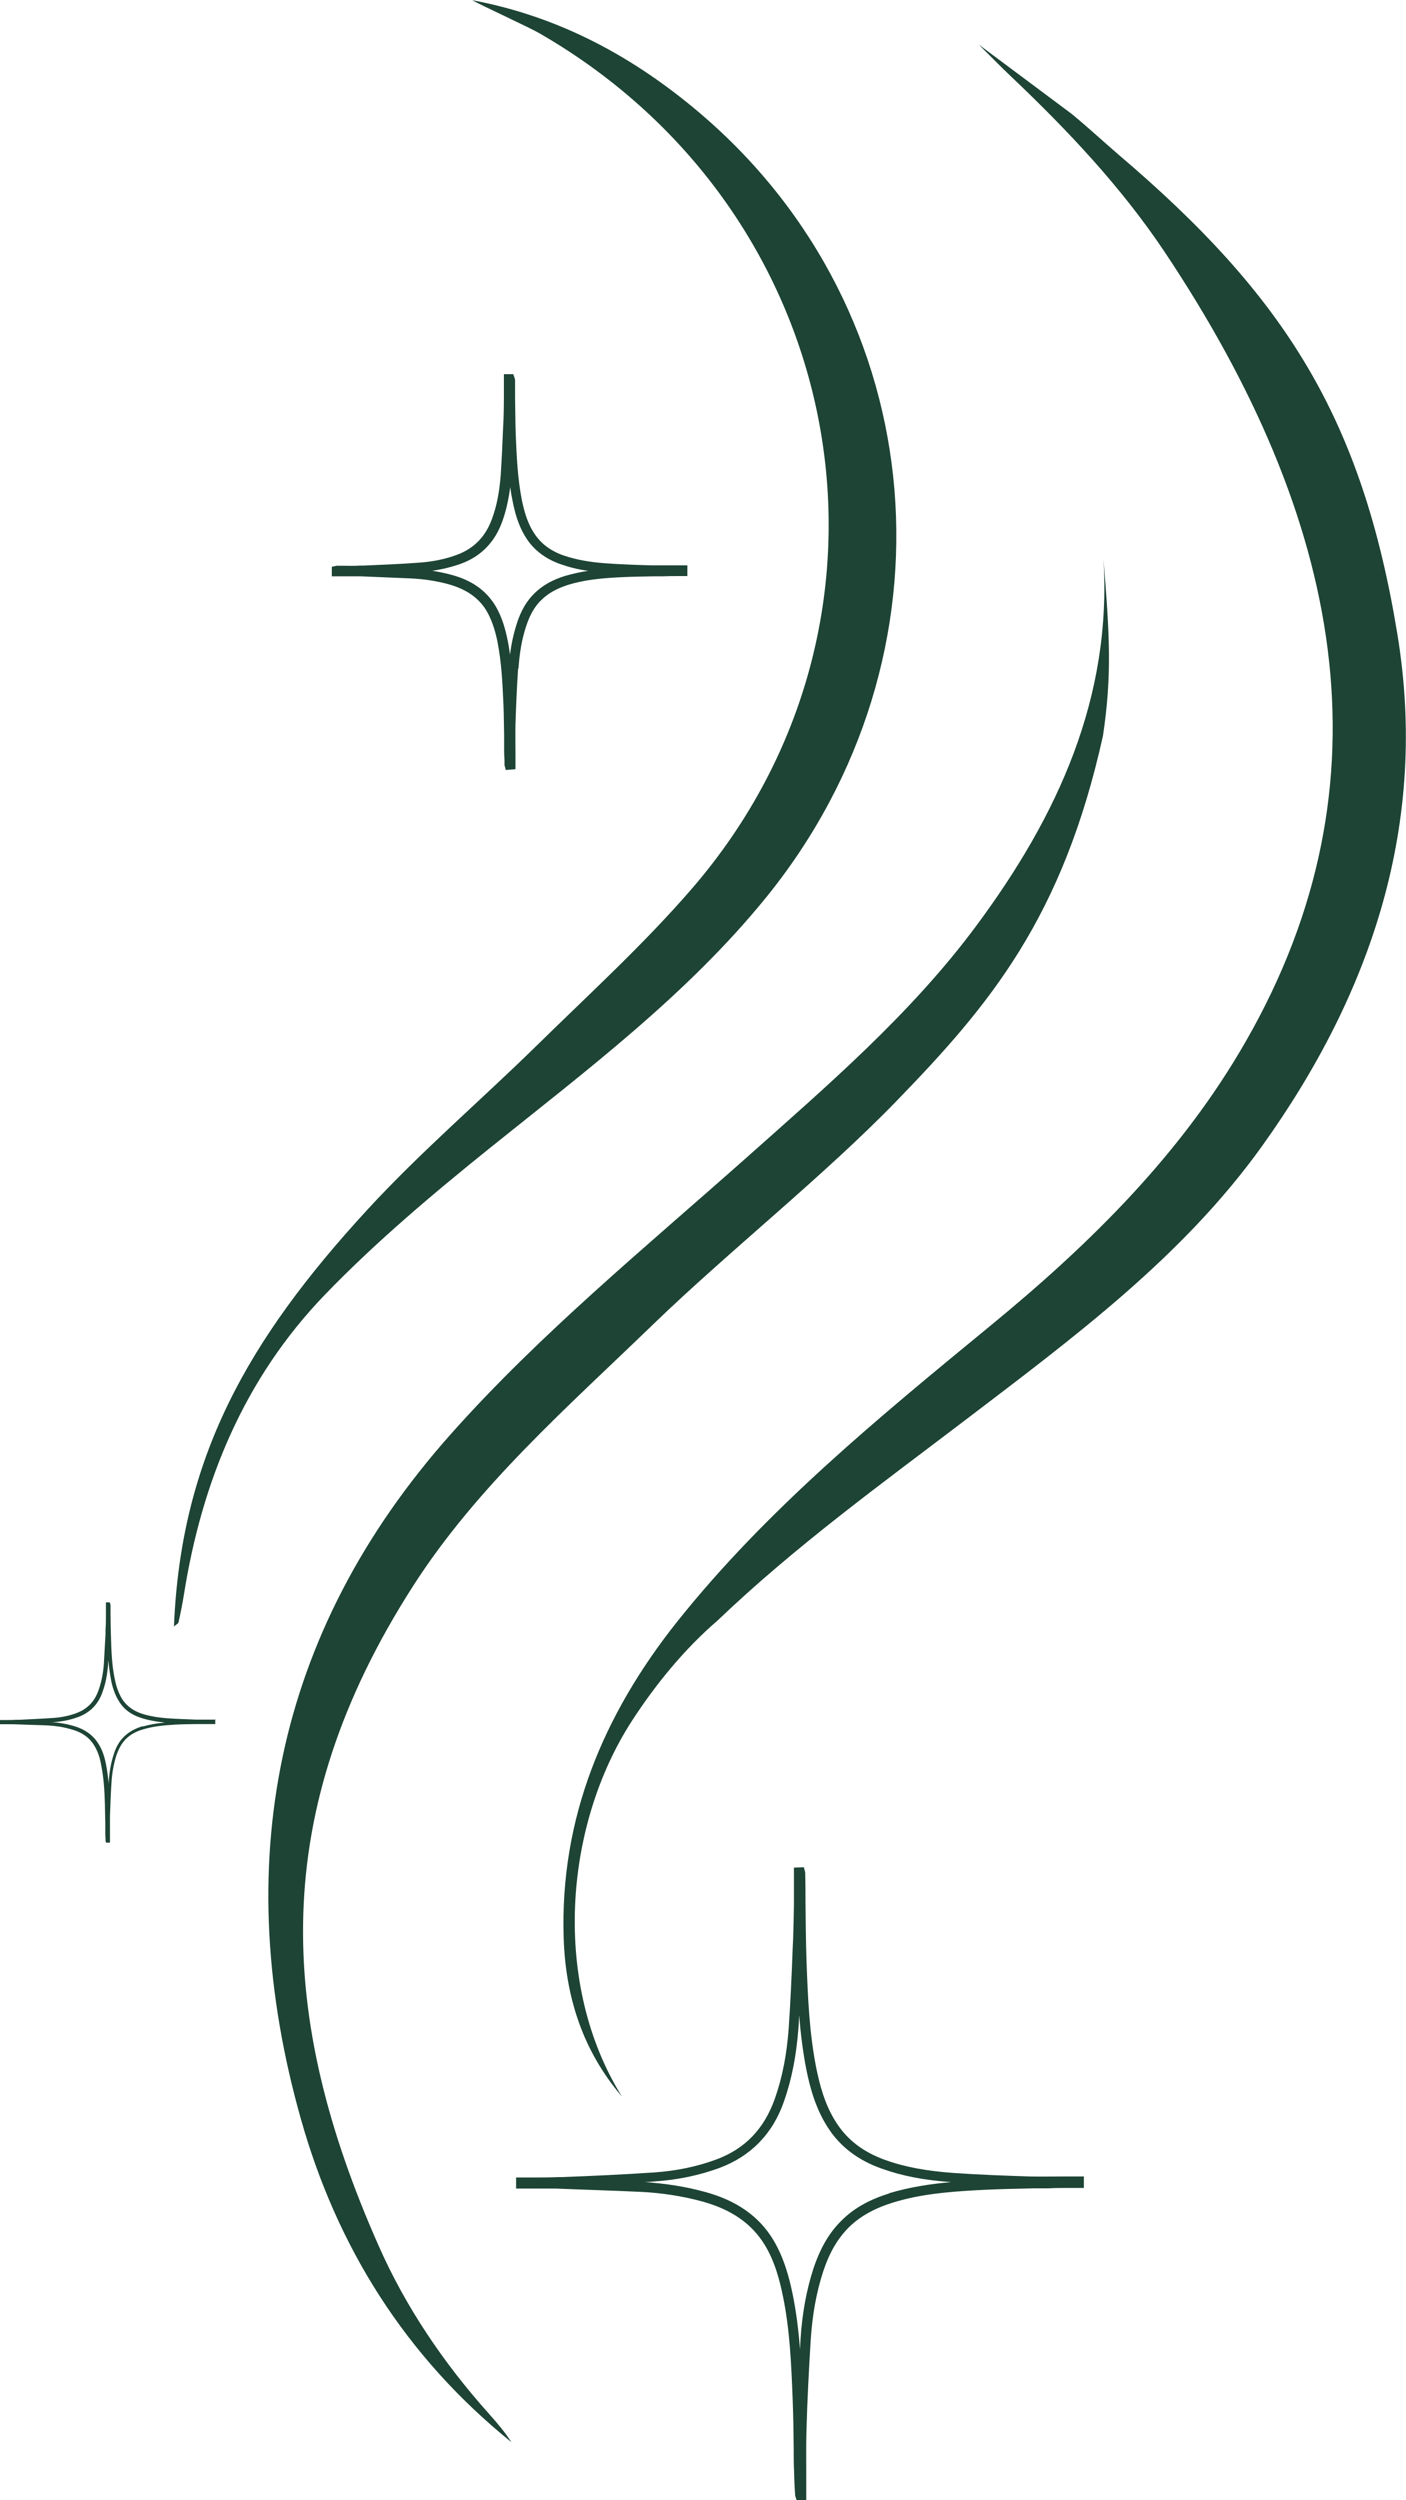 <svg xmlns="http://www.w3.org/2000/svg" fill="none" viewBox="0 0 18 32" height="32" width="18">
<path fill="#1D4435" d="M6.04 0C6.164 0.07 6.786 0.355 6.908 0.427C10.905 2.732 11.834 7.925 8.86 11.371C8.248 12.08 7.546 12.72 6.874 13.379C6.154 14.085 5.379 14.747 4.7 15.486C3.168 17.152 2.315 18.66 2.227 20.817C2.25 20.795 2.281 20.782 2.286 20.762C2.312 20.645 2.335 20.53 2.354 20.413C2.582 18.967 3.123 17.646 4.16 16.57C4.811 15.896 5.537 15.284 6.273 14.692C7.517 13.693 8.795 12.732 9.804 11.491C12.321 8.392 11.958 4 8.964 1.451C8.121 0.734 7.167 0.212 6.042 0.002L6.04 0Z"></path>
<path fill="#1D4435" d="M13.688 1.434C13.782 1.499 14.23 1.904 14.316 1.976C16.452 3.791 17.437 5.35 17.89 8.119C18.285 10.523 17.574 12.693 16.154 14.673C15.138 16.089 13.745 17.118 12.366 18.169C11.28 18.995 10.181 19.79 9.186 20.741C8.763 21.105 8.395 21.555 8.092 22.022C7.213 23.378 7.068 25.398 7.962 26.833C7.454 26.239 7.239 25.547 7.216 24.796C7.169 23.275 7.721 21.949 8.667 20.758C9.821 19.31 11.257 18.137 12.685 16.963C13.969 15.909 15.13 14.761 15.951 13.325C17.852 10.009 17.188 6.635 14.907 3.22C14.357 2.398 13.673 1.671 12.95 0.985C12.807 0.85 12.67 0.708 12.53 0.57L13.688 1.434Z"></path>
<path fill="#1D4435" d="M6.546 31.256C5.183 30.155 4.312 28.749 3.853 27.124C2.94 23.893 3.5 20.906 5.774 18.352C6.909 17.076 8.257 15.97 9.548 14.824C10.598 13.89 11.663 12.976 12.498 11.85C13.543 10.442 14.24 8.926 14.126 7.141C14.206 8.132 14.237 8.629 14.121 9.415C13.605 11.748 12.669 12.864 11.479 14.09C10.546 15.053 9.333 16.012 8.366 16.946C7.272 18.005 6.113 19.014 5.291 20.295C3.425 23.199 3.549 25.816 4.848 28.744C5.193 29.526 5.68 30.245 6.256 30.889C6.375 31.022 6.471 31.137 6.546 31.256Z"></path>
<path fill="#1D4435" d="M13.863 27.856H13.612C13.469 27.856 13.324 27.859 13.181 27.856C12.87 27.846 12.536 27.834 12.207 27.811C11.864 27.786 11.587 27.736 11.336 27.646C11.058 27.547 10.851 27.392 10.708 27.169C10.555 26.935 10.491 26.668 10.449 26.463C10.364 26.028 10.343 25.601 10.325 25.09C10.317 24.835 10.314 24.58 10.312 24.325C10.312 24.213 10.312 24.101 10.309 23.988C10.309 23.981 10.309 23.973 10.307 23.958L10.291 23.898L10.164 23.903V24.051C10.164 24.113 10.164 24.178 10.164 24.241V24.388C10.161 24.53 10.159 24.67 10.154 24.812L10.148 24.94C10.136 25.274 10.12 25.621 10.097 25.961C10.073 26.293 10.016 26.588 9.92 26.86C9.783 27.247 9.539 27.502 9.169 27.639C8.927 27.729 8.663 27.784 8.381 27.804C7.987 27.831 7.585 27.849 7.196 27.864H7.149C7.04 27.869 6.931 27.869 6.823 27.869C6.771 27.869 6.719 27.869 6.67 27.869H6.607V28.011H6.786C6.874 28.011 6.96 28.011 7.046 28.011H7.118C7.478 28.026 7.839 28.036 8.199 28.053C8.474 28.066 8.741 28.108 8.99 28.176C9.363 28.278 9.625 28.46 9.791 28.733C9.926 28.955 9.985 29.202 10.024 29.392C10.11 29.811 10.13 30.238 10.148 30.713C10.156 30.917 10.159 31.122 10.161 31.327C10.161 31.437 10.161 31.547 10.167 31.657C10.167 31.721 10.172 31.786 10.174 31.851L10.18 31.941L10.198 31.999H10.322V31.939C10.322 31.851 10.322 31.766 10.322 31.679C10.322 31.487 10.319 31.29 10.325 31.097C10.335 30.713 10.356 30.326 10.379 29.949C10.4 29.624 10.452 29.339 10.537 29.077C10.618 28.83 10.724 28.65 10.869 28.505C11.012 28.366 11.196 28.263 11.429 28.191C11.761 28.088 12.106 28.053 12.52 28.031C12.759 28.018 13 28.013 13.236 28.008H13.422C13.511 28.003 13.601 28.003 13.69 28.003H13.876V27.856H13.863ZM11.385 28.073C11.131 28.151 10.931 28.263 10.776 28.418C10.615 28.575 10.501 28.773 10.413 29.037C10.325 29.309 10.27 29.604 10.249 29.936L10.242 30.071C10.224 29.831 10.195 29.596 10.148 29.364C10.107 29.165 10.042 28.905 9.9 28.668C9.718 28.366 9.43 28.163 9.023 28.053C8.78 27.986 8.521 27.946 8.254 27.928C8.298 27.926 8.344 27.924 8.388 27.919C8.684 27.899 8.961 27.839 9.213 27.746C9.612 27.596 9.892 27.312 10.037 26.895C10.136 26.613 10.195 26.308 10.221 25.966C10.226 25.909 10.229 25.849 10.231 25.791C10.249 26.018 10.278 26.256 10.322 26.483C10.366 26.7 10.436 26.98 10.6 27.232C10.755 27.474 10.988 27.651 11.289 27.756C11.548 27.849 11.831 27.904 12.176 27.928C11.919 27.951 11.647 27.991 11.382 28.071L11.385 28.073Z"></path>
<path fill="#1D4435" d="M6.638 8.554C6.651 8.355 6.682 8.18 6.734 8.02C6.783 7.87 6.845 7.76 6.934 7.676C7.019 7.593 7.131 7.531 7.271 7.486C7.475 7.423 7.685 7.401 7.939 7.388C8.085 7.381 8.232 7.378 8.38 7.376H8.497C8.554 7.373 8.608 7.373 8.665 7.373H8.8V7.236H8.616C8.528 7.236 8.44 7.236 8.352 7.236C8.157 7.231 7.952 7.224 7.748 7.209C7.538 7.194 7.369 7.161 7.214 7.109C7.045 7.049 6.923 6.956 6.838 6.824C6.744 6.682 6.706 6.519 6.68 6.395C6.628 6.127 6.615 5.863 6.602 5.548C6.597 5.393 6.597 5.236 6.594 5.081V4.864C6.594 4.864 6.591 4.849 6.589 4.841L6.571 4.789H6.451V4.899C6.451 4.939 6.451 4.981 6.451 5.021V5.099C6.451 5.191 6.449 5.283 6.446 5.373L6.441 5.473C6.433 5.678 6.423 5.883 6.41 6.085C6.394 6.29 6.361 6.47 6.301 6.634C6.218 6.867 6.07 7.019 5.85 7.101C5.702 7.156 5.542 7.189 5.368 7.201C5.129 7.219 4.886 7.229 4.65 7.239H4.606C4.538 7.244 4.471 7.241 4.406 7.241H4.31L4.248 7.254V7.376H4.388C4.44 7.376 4.492 7.376 4.544 7.376H4.616C4.831 7.386 5.044 7.393 5.259 7.403C5.428 7.411 5.591 7.436 5.744 7.478C5.969 7.541 6.127 7.651 6.226 7.813C6.306 7.948 6.345 8.098 6.369 8.215C6.42 8.475 6.433 8.739 6.446 9.031C6.451 9.159 6.451 9.286 6.454 9.413C6.454 9.481 6.454 9.548 6.454 9.616C6.454 9.656 6.457 9.696 6.459 9.736V9.793L6.475 9.855L6.599 9.845V9.628C6.599 9.508 6.597 9.388 6.599 9.269C6.607 9.034 6.617 8.797 6.633 8.557L6.638 8.554ZM6.529 8.377C6.521 8.315 6.511 8.252 6.498 8.19C6.472 8.065 6.431 7.9 6.34 7.75C6.223 7.558 6.042 7.428 5.783 7.358C5.702 7.336 5.619 7.318 5.534 7.306C5.663 7.286 5.788 7.256 5.904 7.214C6.161 7.119 6.337 6.936 6.431 6.672C6.48 6.537 6.511 6.392 6.532 6.235C6.54 6.295 6.55 6.355 6.563 6.415C6.589 6.549 6.633 6.727 6.737 6.887C6.835 7.041 6.985 7.154 7.177 7.221C7.286 7.259 7.4 7.289 7.53 7.306C7.429 7.321 7.333 7.343 7.234 7.371C7.074 7.421 6.947 7.491 6.845 7.591C6.742 7.691 6.669 7.815 6.615 7.985C6.576 8.108 6.547 8.237 6.529 8.38V8.377Z"></path>
<path fill="#1D4435" d="M2.769 22.009H2.745C2.719 22.009 2.696 22.009 2.67 22.009C2.616 22.009 2.561 22.009 2.507 22.009C2.387 22.003 2.263 22.001 2.136 21.991C2.006 21.981 1.9 21.961 1.804 21.929C1.698 21.891 1.62 21.831 1.566 21.749C1.509 21.659 1.483 21.559 1.467 21.479C1.431 21.302 1.426 21.12 1.421 20.957C1.418 20.86 1.415 20.762 1.415 20.665V20.54L1.405 20.508H1.356V20.558C1.356 20.583 1.356 20.61 1.356 20.635V20.69C1.356 20.745 1.356 20.797 1.351 20.852V20.91C1.343 21.035 1.338 21.162 1.33 21.289C1.322 21.414 1.299 21.527 1.262 21.631C1.211 21.779 1.117 21.874 0.977 21.926C0.884 21.961 0.783 21.981 0.677 21.988C0.534 21.998 0.391 22.003 0.251 22.011H0.21C0.168 22.014 0.124 22.014 0.083 22.014H0V22.068H0.067C0.101 22.068 0.132 22.068 0.166 22.068C0.306 22.073 0.454 22.078 0.604 22.083C0.708 22.088 0.809 22.103 0.905 22.131C1.047 22.168 1.146 22.238 1.208 22.343C1.26 22.428 1.283 22.52 1.296 22.593C1.327 22.75 1.338 22.907 1.343 23.095C1.345 23.172 1.345 23.25 1.348 23.327C1.348 23.369 1.348 23.412 1.348 23.454C1.348 23.479 1.348 23.504 1.351 23.529V23.562L1.358 23.584H1.408V23.559C1.408 23.527 1.408 23.492 1.408 23.459C1.408 23.387 1.408 23.314 1.408 23.242C1.413 23.097 1.418 22.95 1.428 22.805C1.436 22.683 1.457 22.573 1.488 22.473C1.519 22.381 1.558 22.311 1.612 22.256C1.667 22.203 1.734 22.163 1.825 22.136C1.952 22.096 2.082 22.083 2.24 22.073C2.328 22.068 2.416 22.068 2.504 22.066H2.584C2.618 22.066 2.654 22.066 2.688 22.066H2.756V22.041C2.756 22.041 2.756 22.034 2.756 22.029V22.006L2.769 22.009ZM1.825 22.093C1.729 22.123 1.651 22.166 1.592 22.223C1.529 22.283 1.485 22.358 1.454 22.46C1.421 22.563 1.4 22.675 1.392 22.802C1.392 22.812 1.392 22.825 1.392 22.835C1.384 22.75 1.374 22.668 1.358 22.585C1.343 22.51 1.319 22.41 1.262 22.321C1.192 22.206 1.084 22.128 0.928 22.086C0.84 22.061 0.749 22.046 0.653 22.041C0.664 22.041 0.677 22.041 0.687 22.041C0.798 22.034 0.905 22.011 1.001 21.976C1.154 21.919 1.26 21.811 1.314 21.651C1.353 21.544 1.374 21.429 1.384 21.299C1.384 21.284 1.384 21.267 1.387 21.252C1.395 21.332 1.405 21.414 1.421 21.497C1.436 21.579 1.465 21.684 1.527 21.781C1.586 21.874 1.672 21.941 1.789 21.981C1.885 22.014 1.986 22.034 2.113 22.046C2.009 22.056 1.918 22.071 1.825 22.098V22.093Z"></path>
</svg>
